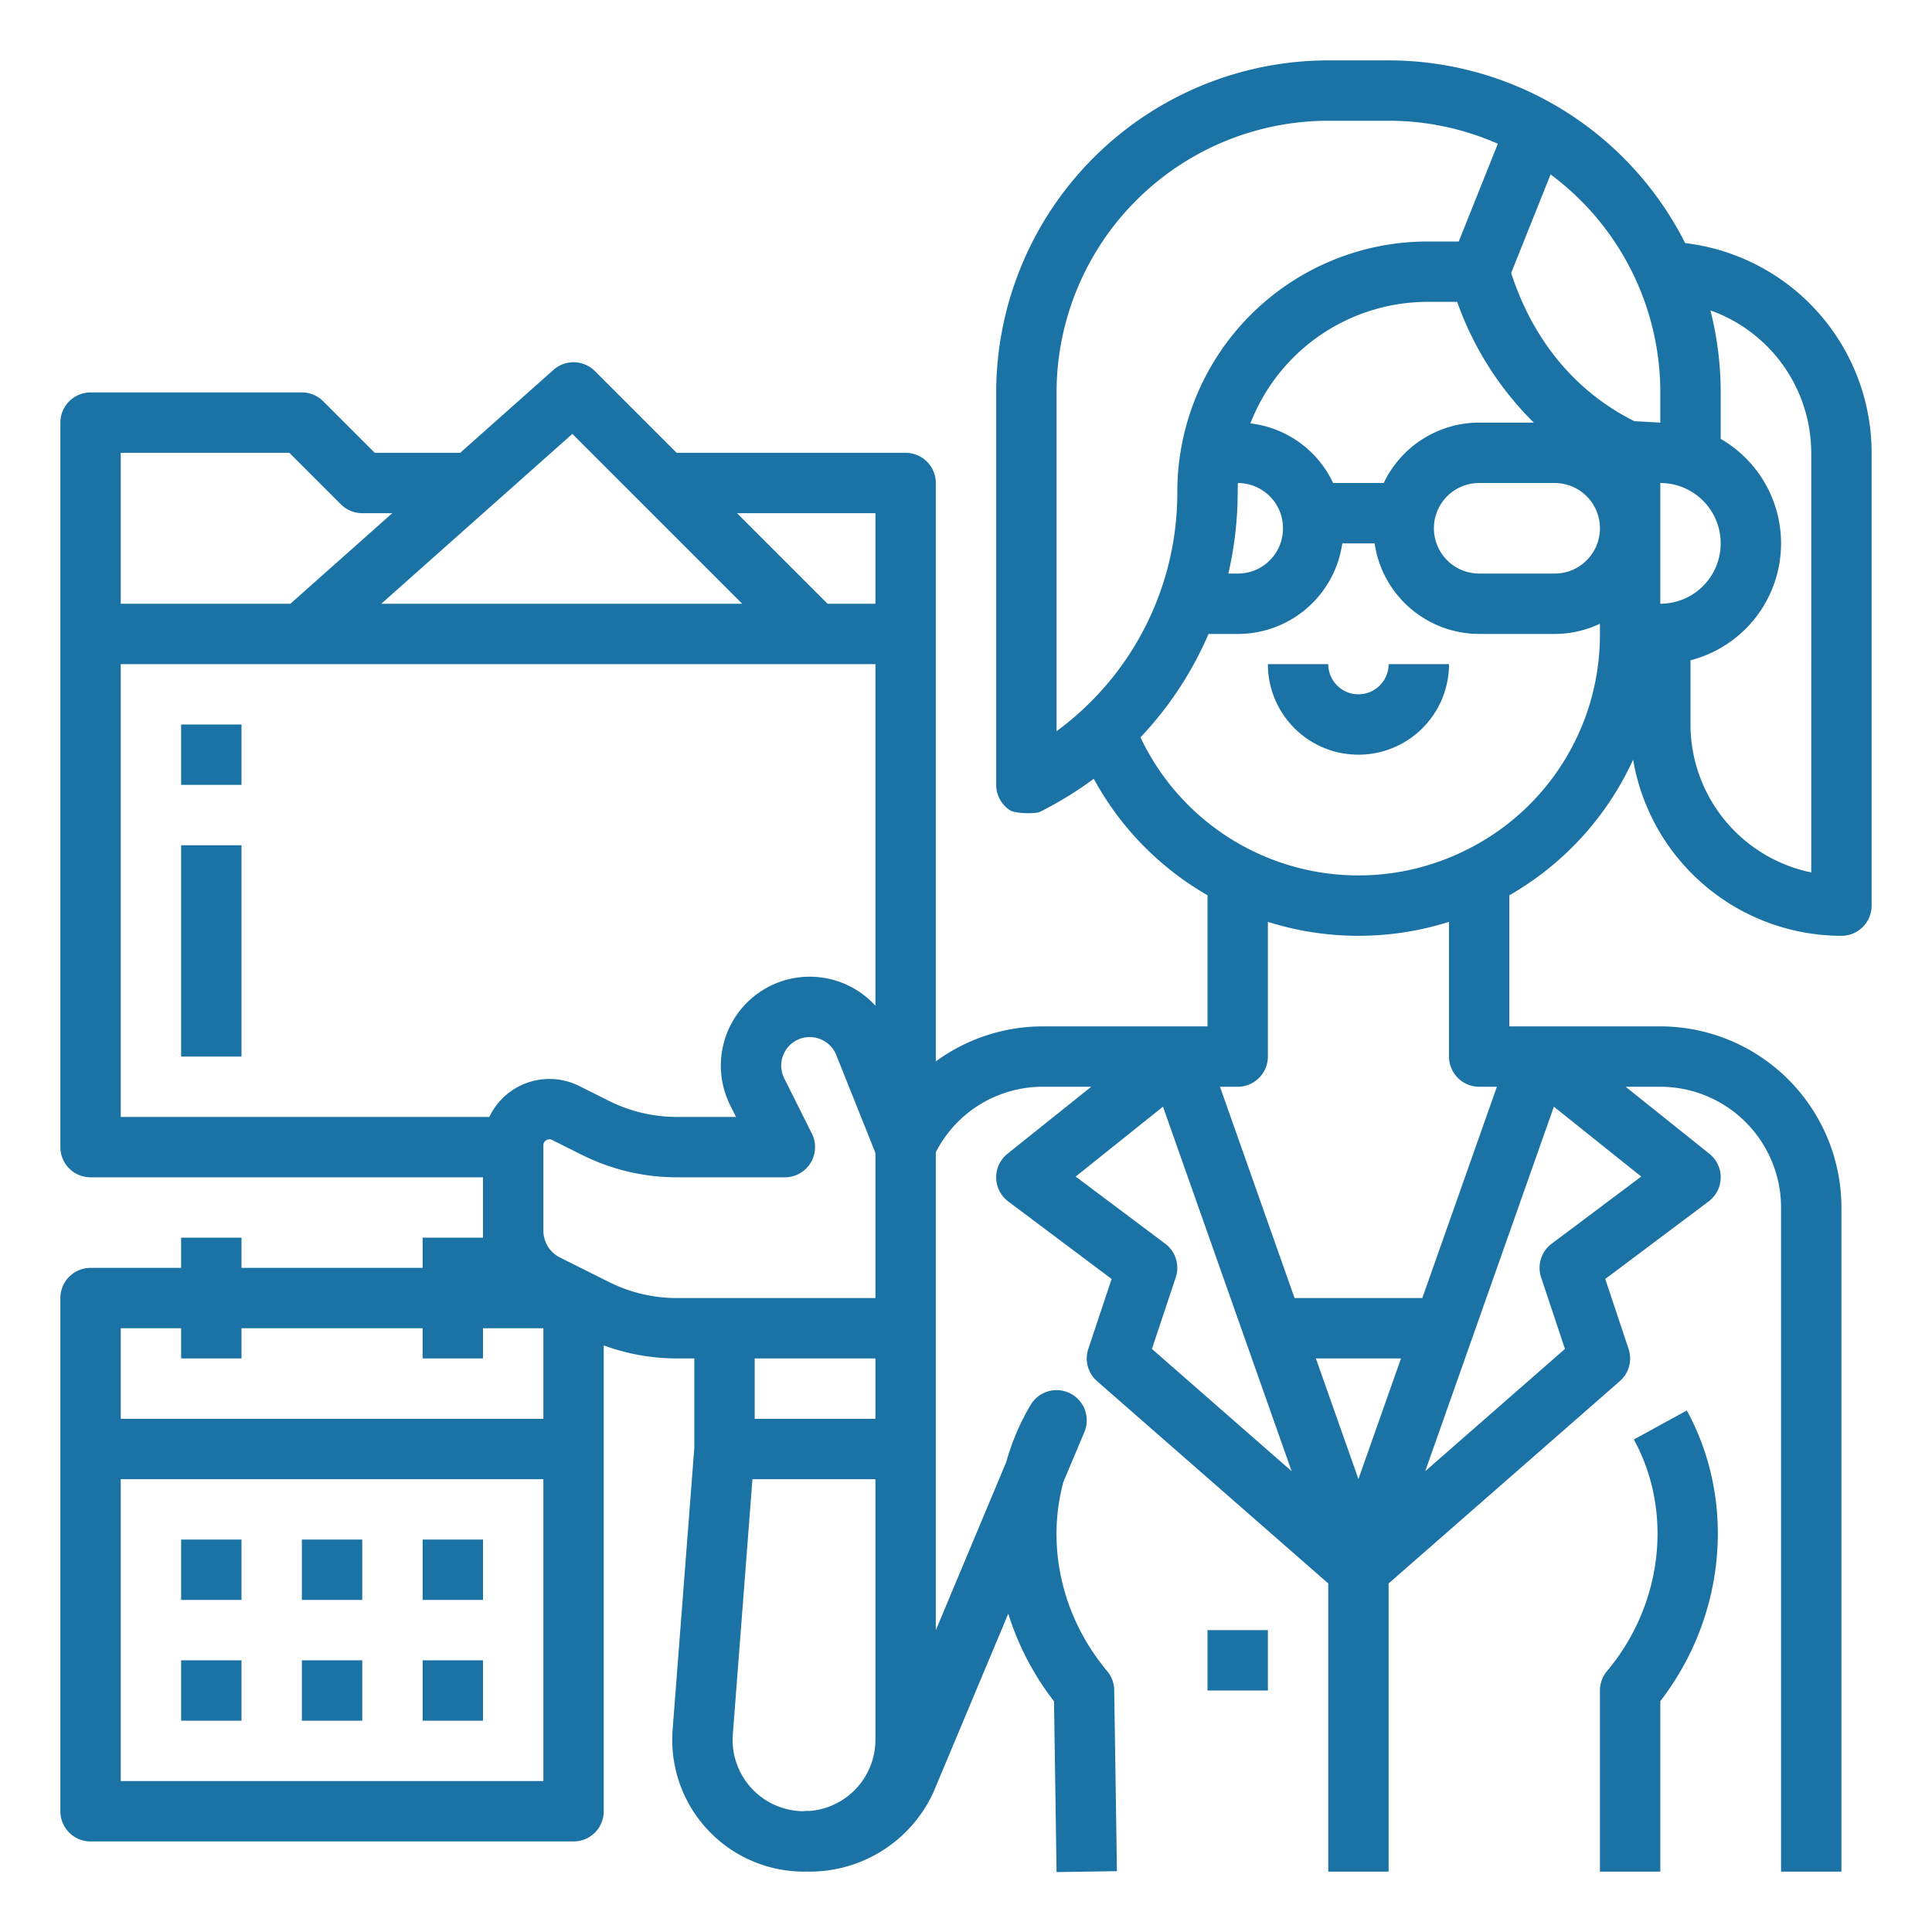 <svg xmlns="http://www.w3.org/2000/svg" height="512px" viewBox="0 0 512 512" width="512px"><g><path d="m446.582 64.421a88.1 88.1 0 0 0 -78.582-48.421h-16a88.1 88.1 0 0 0 -88 88v104a8 8 0 0 0 3.794 6.806c1.285.794 6.655.914 7.784.349a96.272 96.272 0 0 0 14.285-8.769 79.226 79.226 0 0 0 30.137 30.863v34.751h-43.6a48 48 0 0 0 -28.4 9.288v-153.288a8 8 0 0 0 -8-8h-60.686l-21.657-21.657a8 8 0 0 0 -10.972-.322l-24.727 21.979h-22.644l-13.657-13.657a8 8 0 0 0 -5.657-2.343h-56a8 8 0 0 0 -8 8v192a8 8 0 0 0 8 8h104v16h-16v8h-48v-8h-16v8h-24a8 8 0 0 0 -8 8v136a8 8 0 0 0 8 8h128a8 8 0 0 0 8-8v-123.455a56.283 56.283 0 0 0 19.331 3.455h4.669v23.691l-5.747 74.709a34.925 34.925 0 0 0 34.822 37.6c.273 0 .543-.014.814-.021h.053c.307.021.546.021.7.021a36.071 36.071 0 0 0 32.615-20.789q.065-.139.123-.279l19.82-47.287a73.762 73.762 0 0 0 12.126 23.225l.674 45.25 16-.24-.72-48a8 8 0 0 0 -1.865-5.016c-11.925-14.241-16.248-32.926-11.6-50.158l5.558-13.2a8 8 0 0 0 -14.255-7.184 62.934 62.934 0 0 0 -6.455 15.143l-18.663 44.562v-126.666a31.79 31.79 0 0 1 28.4-17.361h12.794l-22.194 17.753a8 8 0 0 0 .2 12.647l27.387 20.54-6.176 18.53a8 8 0 0 0 2.321 8.551l61.268 53.609v76.37h16v-76.37l61.268-53.609a8 8 0 0 0 2.321-8.551l-6.176-18.53 27.387-20.54a8 8 0 0 0 .2-12.647l-22.194-17.753h9.194a32.036 32.036 0 0 1 32 32v176h16v-176a48.055 48.055 0 0 0 -48-48h-40v-34.743a79.532 79.532 0 0 0 32.791-35.931 56.081 56.081 0 0 0 55.209 46.674 8 8 0 0 0 8-8v-120a56.019 56.019 0 0 0 -49.418-55.579zm-214.582 71.579v24h-12.686l-24-24zm-80.323-21.009 45.01 45.009h-95.645zm-74.991 5.009 13.657 13.657a8 8 0 0 0 5.657 2.343h7.958l-27 24h-44.958v-40zm-44.686 56h200v90.533a23.554 23.554 0 0 0 -38.479 26.4l1.535 3.067h-15.725a40.2 40.2 0 0 1 -17.888-4.223l-7.972-3.986a17.629 17.629 0 0 0 -23.792 8.209h-97.679zm0 176h16v8h16v-8h48v8h16v-8h16v24h-112zm0 120v-80h112v80zm129.443-132.223-13.021-6.51a7.958 7.958 0 0 1 -4.422-7.156v-22.578a1.534 1.534 0 0 1 .759-1.361 1.526 1.526 0 0 1 1.556-.07l7.973 3.986a56.284 56.284 0 0 0 25.043 5.912h28.669a8 8 0 0 0 7.155-11.578l-7.323-14.648a7.56 7.56 0 0 1 4.929-10.717 7.587 7.587 0 0 1 8.855 4.527l10.384 25.957v38.459h-52.669a40.2 40.2 0 0 1 -17.888-4.223zm70.557 20.223v16h-32v-16zm-37.793 99.624 5.2-67.624h32.593v69.075a18.935 18.935 0 0 1 -17.513 18.853c-.163-.006-.326-.012-.487-.007a7.69 7.69 0 0 0 -1.153.067 18.9 18.9 0 0 1 -18.64-20.364zm172.5-331.624h-13.42a27.754 27.754 0 0 0 -21.919-15.793 50.426 50.426 0 0 1 47-32.213h.013 7.785a84.794 84.794 0 0 0 20.3 32h-14.466a28.034 28.034 0 0 0 -25.293 16.006zm-38.707 2.334c0-.78.022-1.557.057-2.331a12.034 12.034 0 0 1 9.259 4.408 11.885 11.885 0 0 1 2.684 7.589 11.938 11.938 0 0 1 -12 12h-2.48a95.864 95.864 0 0 0 2.48-21.666zm64-2.334h20a12 12 0 0 1 0 24h-20a12 12 0 0 1 0-24zm48 32v-32a16 16 0 0 1 0 32zm0-56v8l-6.879-.384-.041-.02c-15.528-7.764-26.75-21.3-32.607-39.239l10.45-26.126a71.936 71.936 0 0 1 29.077 57.769zm-160 0a72.081 72.081 0 0 1 72-72h16a71.559 71.559 0 0 1 28.946 6.1l-10.361 25.9h-8.2-.019a66.365 66.365 0 0 0 -66.366 66.334 78.337 78.337 0 0 1 -32 63.441zm112 184h4.693l-19.765 56h-33.856l-19.765-56h4.693a8 8 0 0 0 8-8v-35.7a79.7 79.7 0 0 0 48 0v35.7a8 8 0 0 0 8 8zm-32 103.963-11.281-31.963h22.562zm-54.728-34.481 6.317-18.952a8 8 0 0 0 -2.789-8.93l-23.738-17.8 23.138-18.518 34.094 96.6zm105.928-27.882a8 8 0 0 0 -2.789 8.93l6.317 18.952-37.028 32.398 34.094-96.6 23.144 18.52zm-22.778-104.275a63.88 63.88 0 0 1 -86.18-29.919 93.839 93.839 0 0 0 18.032-27.406h7.726a27.93 27.93 0 0 0 27.717-24h8.573a28.039 28.039 0 0 0 27.71 24h20a27.838 27.838 0 0 0 12-2.707v2.707a63.645 63.645 0 0 1 -35.578 57.325zm91.578 5.875a40.071 40.071 0 0 1 -32-39.2v-17.013a31.989 31.989 0 0 0 8-58.682v-12.305a87.883 87.883 0 0 0 -2.72-21.742 40.179 40.179 0 0 1 26.72 37.742z" data-original="#000000" class="active-path" data-old_color="#000000" fill="#1B72A4"></path><path d="m424 448v48h16v-45.18c17.308-22.391 20.2-52.969 7.02-77.026l-14.033 7.687c10.494 19.158 7.636 43.821-7.112 61.373a8 8 0 0 0 -1.875 5.146z" data-original="#000000" class="active-path" data-old_color="#000000" fill="#1B72A4"></path><path d="m360 184a8.009 8.009 0 0 1 -8-8h-16a24 24 0 0 0 48 0h-16a8.009 8.009 0 0 1 -8 8z" data-original="#000000" class="active-path" data-old_color="#000000" fill="#1B72A4"></path><path d="m320 432h16v16h-16z" data-original="#000000" class="active-path" data-old_color="#000000" fill="#1B72A4"></path><path d="m48 408h16v16h-16z" data-original="#000000" class="active-path" data-old_color="#000000" fill="#1B72A4"></path><path d="m80 408h16v16h-16z" data-original="#000000" class="active-path" data-old_color="#000000" fill="#1B72A4"></path><path d="m112 408h16v16h-16z" data-original="#000000" class="active-path" data-old_color="#000000" fill="#1B72A4"></path><path d="m48 440h16v16h-16z" data-original="#000000" class="active-path" data-old_color="#000000" fill="#1B72A4"></path><path d="m80 440h16v16h-16z" data-original="#000000" class="active-path" data-old_color="#000000" fill="#1B72A4"></path><path d="m112 440h16v16h-16z" data-original="#000000" class="active-path" data-old_color="#000000" fill="#1B72A4"></path><path d="m48 192h16v16h-16z" data-original="#000000" class="active-path" data-old_color="#000000" fill="#1B72A4"></path><path d="m48 224h16v56h-16z" data-original="#000000" class="active-path" data-old_color="#000000" fill="#1B72A4"></path></g></svg>